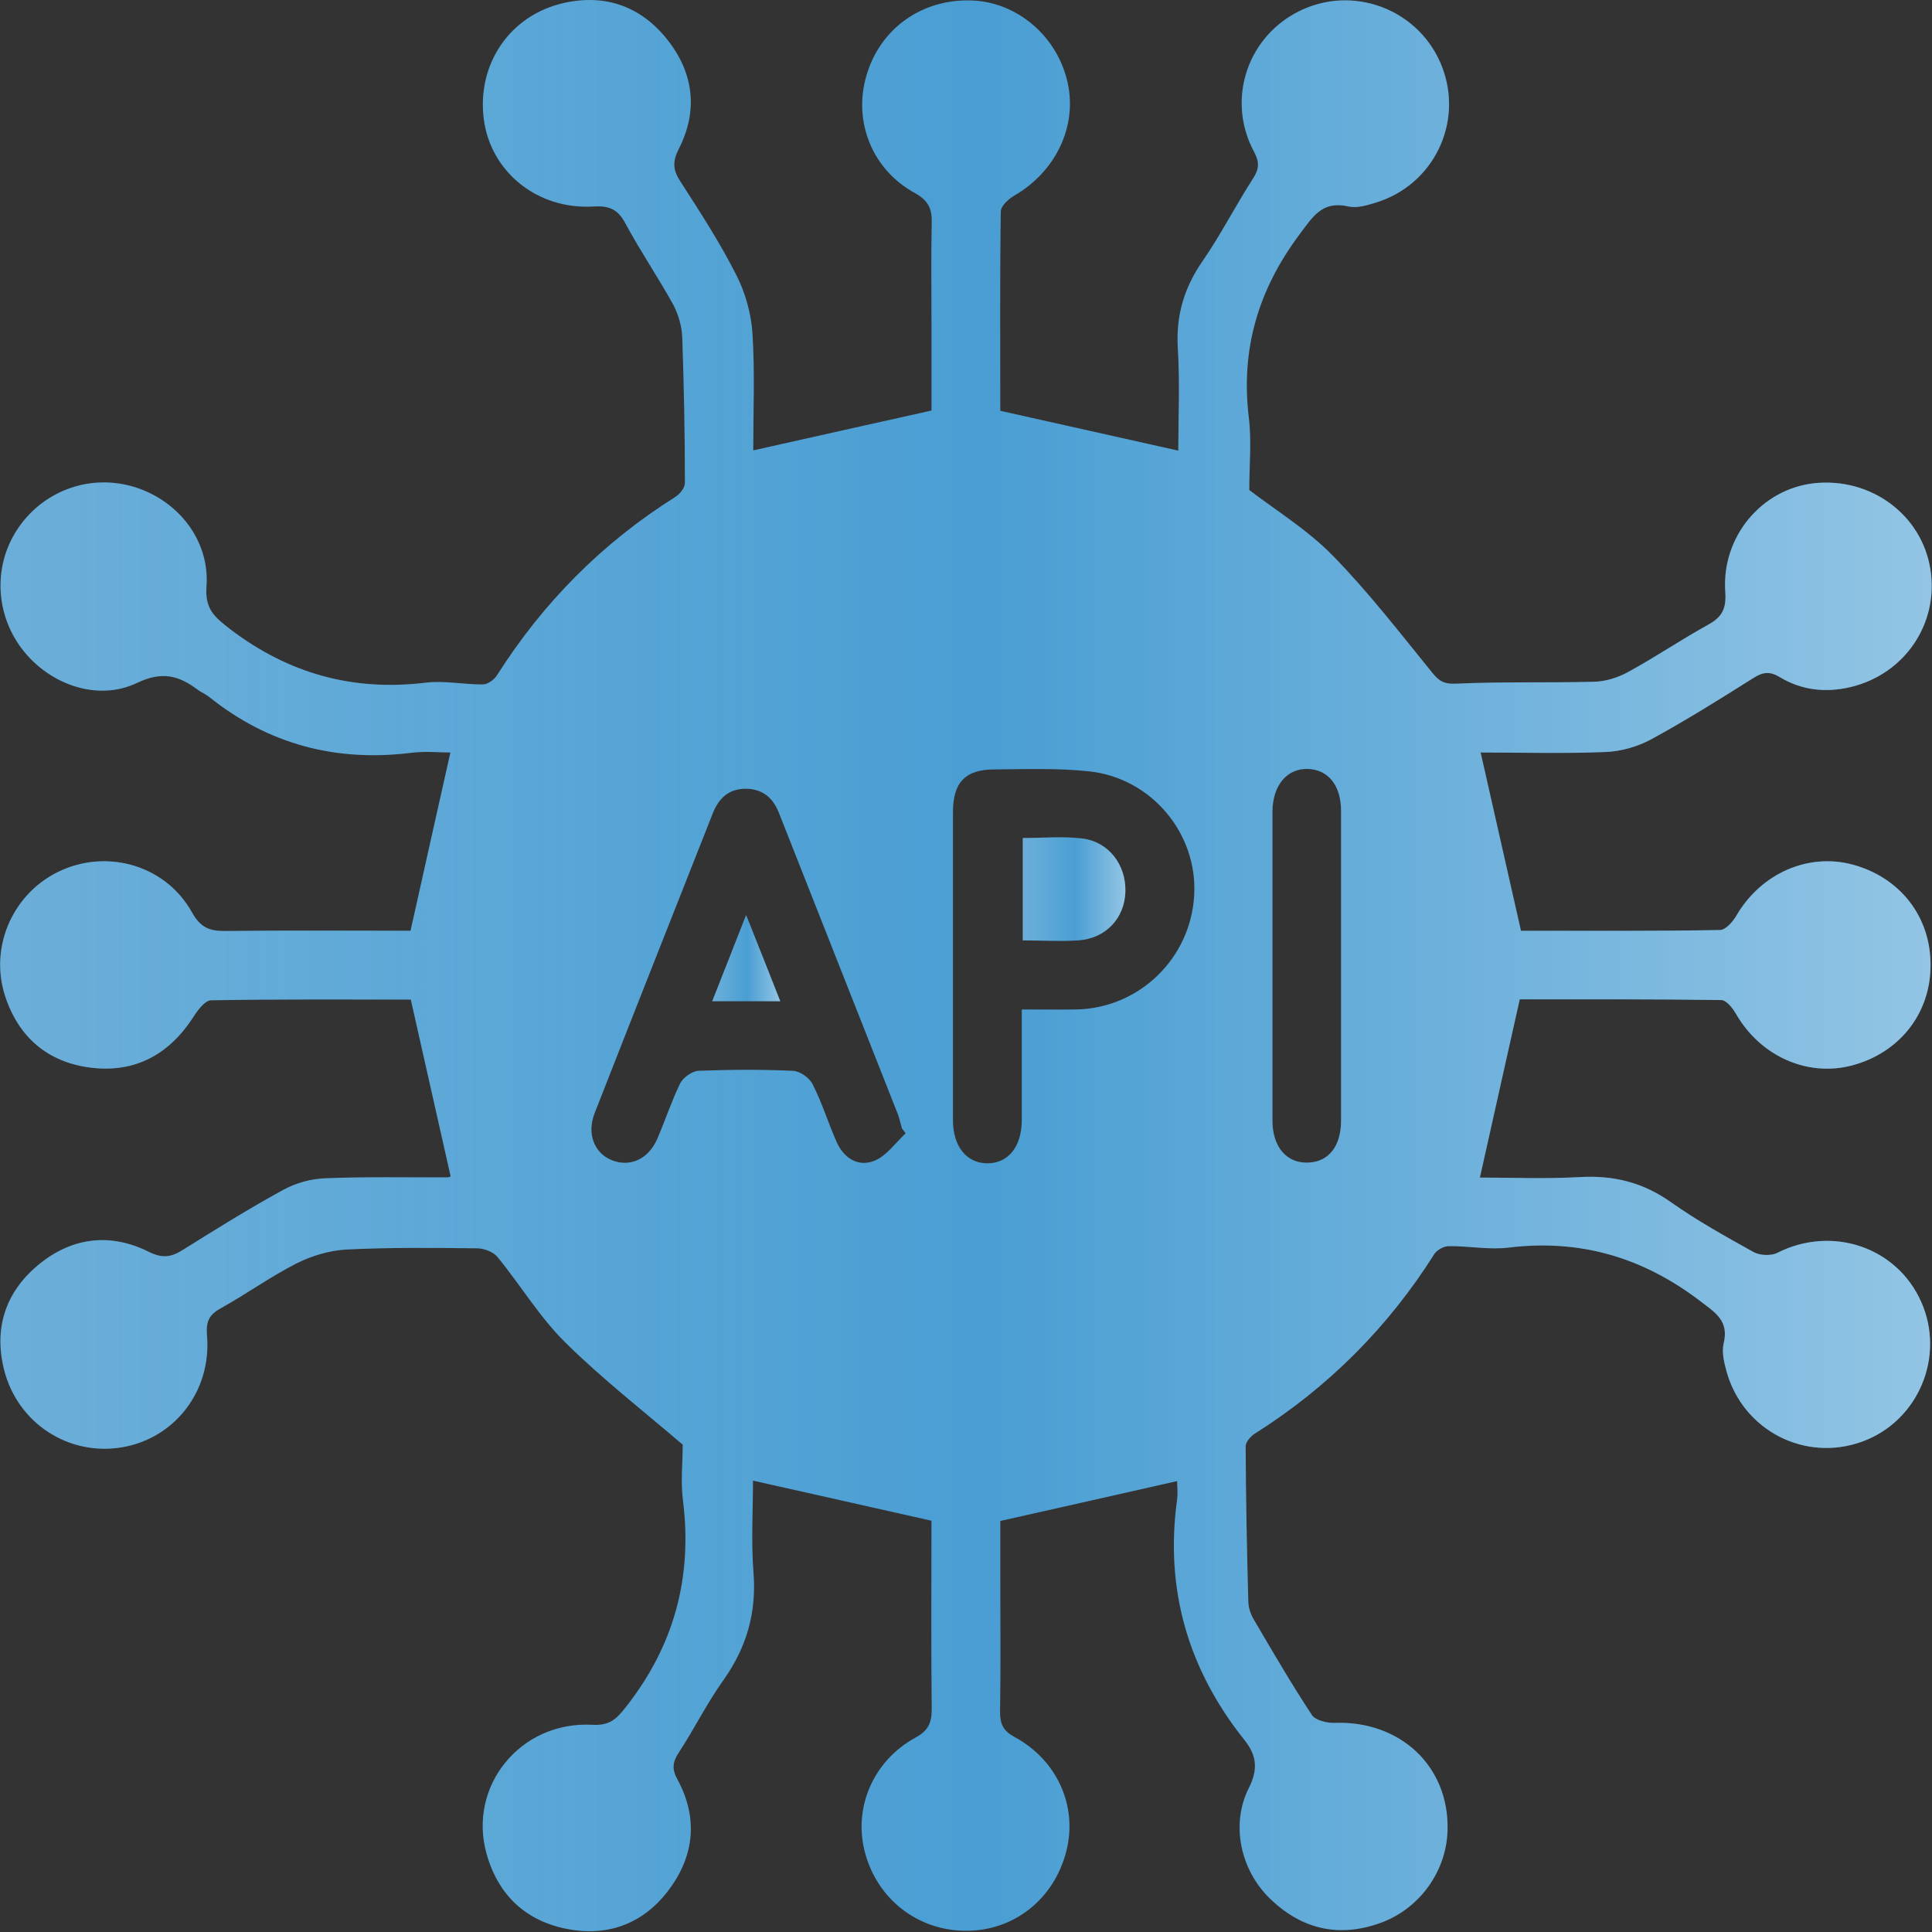 <?xml version="1.0" encoding="UTF-8"?>
<svg id="Layer_2" data-name="Layer 2" xmlns="http://www.w3.org/2000/svg" xmlns:xlink="http://www.w3.org/1999/xlink" viewBox="0 0 80 80">
  <rect x="0" y="0" width="80" height="80" fill="#333333" stroke="none"/>
  <defs>
    <style>
      .cls-1 {
        fill: url(#linear-gradient-2);
      }

      .cls-2 {
        fill: #4a9ed3;
      }

      .cls-3 {
        fill: url(#linear-gradient-3);
      }

      .cls-4 {
        fill: url(#linear-gradient);
      }
    </style>
    <linearGradient id="linear-gradient" x1="0" y1="40" x2="80" y2="40" gradientUnits="userSpaceOnUse">
      <stop offset="0" stop-color="#f0efef" stop-opacity=".2"/>
      <stop offset=".25" stop-color="#fafbfc" stop-opacity=".1"/>
      <stop offset=".51" stop-color="#fff" stop-opacity="0"/>
      <stop offset=".93" stop-color="#fff" stop-opacity=".34"/>
      <stop offset="1" stop-color="#fff" stop-opacity=".4"/>
    </linearGradient>
    <linearGradient id="linear-gradient-2" x1="29.5" y1="39.69" x2="32.31" y2="39.69" xlink:href="#linear-gradient"/>
    <linearGradient id="linear-gradient-3" x1="42.35" y1="36.81" x2="46.6" y2="36.81" xlink:href="#linear-gradient"/>
  </defs>
  <g>
    <path class="cls-2" d="m48.78,61.32c-2.49.56-4.85,1.1-7.36,1.66,0,.69,0,1.54,0,2.39,0,1.84.02,3.69-.01,5.53,0,.5.14.78.61,1.03,1.78.97,2.61,2.89,2.13,4.74-.51,1.97-2.16,3.28-4.14,3.28-1.99,0-3.67-1.29-4.19-3.23-.5-1.85.33-3.81,2.09-4.77.53-.29.67-.61.67-1.18-.03-2.64-.01-5.28-.01-7.8-2.49-.56-4.88-1.1-7.39-1.66,0,1.22-.08,2.52.02,3.81.13,1.65-.28,3.08-1.23,4.43-.69.96-1.22,2.04-1.87,3.03-.26.4-.28.69-.04,1.12.84,1.56.7,3.11-.34,4.52-1.02,1.39-2.47,1.97-4.15,1.67-1.75-.31-2.93-1.38-3.42-3.12-.79-2.8,1.39-5.51,4.38-5.35.71.04.99-.23,1.39-.74,1.99-2.53,2.76-5.36,2.36-8.55-.1-.78-.01-1.59-.01-2.31-1.61-1.38-3.32-2.71-4.85-4.22-1.07-1.05-1.86-2.38-2.82-3.55-.17-.21-.54-.35-.82-.36-1.81-.02-3.63-.04-5.44.05-.7.04-1.44.26-2.07.58-1.08.55-2.08,1.27-3.14,1.86-.49.27-.6.56-.56,1.11.2,2.3-1.33,4.27-3.52,4.64-2.2.37-4.32-.99-4.88-3.21-.43-1.71.05-3.2,1.4-4.33,1.38-1.15,2.97-1.36,4.58-.56.58.29.94.23,1.43-.08,1.36-.85,2.72-1.7,4.13-2.47.52-.29,1.16-.47,1.76-.49,1.69-.07,3.39-.03,5.08-.04.06,0,.11-.04.11-.04-.54-2.41-1.09-4.82-1.65-7.32-2.68,0-5.47-.02-8.27.03-.24,0-.53.38-.7.64-1,1.58-2.42,2.38-4.28,2.15-1.77-.22-2.99-1.25-3.55-2.97-.67-2.07.36-4.32,2.33-5.2,1.99-.89,4.35-.17,5.41,1.74.35.63.73.78,1.39.77,2.58-.03,5.17-.01,7.66-.01.55-2.46,1.08-4.85,1.65-7.38-.46,0-1.04-.06-1.6.01-3.13.39-5.93-.34-8.4-2.32-.14-.11-.31-.18-.45-.28-.79-.6-1.49-.79-2.53-.29-1.64.78-3.64.06-4.76-1.41-1.14-1.5-1.19-3.55-.11-5.07,1.09-1.54,3.02-2.19,4.81-1.62,1.79.57,3.08,2.22,2.94,4.1-.07.94.33,1.27.99,1.78,2.41,1.83,5.06,2.57,8.07,2.21.78-.1,1.6.08,2.39.07.2,0,.47-.2.58-.38,1.91-3.01,4.36-5.48,7.38-7.38.19-.12.4-.38.4-.58,0-2.02-.04-4.04-.11-6.05-.02-.45-.16-.93-.37-1.33-.63-1.14-1.37-2.23-1.99-3.38-.31-.58-.67-.73-1.32-.69-2.33.14-4.27-1.45-4.54-3.64-.28-2.27,1.09-4.29,3.33-4.79,1.72-.38,3.19.15,4.28,1.53,1.09,1.38,1.27,2.94.47,4.51-.27.53-.25.87.06,1.35.82,1.27,1.65,2.55,2.33,3.9.37.73.61,1.6.66,2.42.1,1.62.03,3.26.03,4.82,2.46-.55,4.85-1.09,7.38-1.65,0-1.16,0-2.46,0-3.75,0-1.34-.02-2.68.01-4.01.02-.59-.13-.93-.7-1.25-1.78-.97-2.56-2.98-2-4.87.57-1.95,2.31-3.18,4.37-3.1,1.88.07,3.54,1.49,3.96,3.41.4,1.81-.5,3.68-2.21,4.67-.24.14-.56.43-.56.66-.04,2.79-.02,5.58-.02,8.25,2.49.56,4.88,1.09,7.37,1.65,0-1.36.07-2.81-.02-4.25-.08-1.34.26-2.49,1.02-3.59.76-1.1,1.37-2.3,2.09-3.42.26-.4.28-.68.05-1.11-1.19-2.21-.24-4.9,2.04-5.91,2.24-.99,4.86.1,5.74,2.38.9,2.32-.35,4.9-2.74,5.63-.36.11-.78.24-1.13.16-1.09-.25-1.47.41-2.04,1.17-1.7,2.28-2.43,4.74-2.09,7.57.12.96.02,1.95.02,3,1.08.83,2.4,1.64,3.44,2.7,1.49,1.52,2.8,3.22,4.14,4.87.29.35.48.47.98.45,1.9-.09,3.81-.03,5.71-.08.48-.01.99-.17,1.41-.4,1.12-.61,2.18-1.33,3.3-1.95.59-.32.78-.66.73-1.37-.16-2.29,1.51-4.26,3.68-4.5,2.34-.25,4.44,1.29,4.81,3.54.37,2.24-1.04,4.36-3.3,4.9-1.02.24-2.02.14-2.93-.41-.43-.26-.72-.21-1.12.05-1.38.87-2.77,1.74-4.2,2.52-.57.31-1.27.51-1.92.53-1.72.07-3.44.02-5.15.02.56,2.47,1.1,4.87,1.67,7.38,2.66,0,5.45.02,8.24-.03.24,0,.55-.36.7-.63,1.02-1.72,2.95-2.57,4.79-2.08,1.97.53,3.24,2.16,3.23,4.17,0,2-1.29,3.63-3.26,4.15-1.84.48-3.77-.38-4.78-2.11-.14-.25-.41-.6-.63-.6-2.82-.04-5.64-.03-8.34-.03-.56,2.49-1.09,4.88-1.65,7.38,1.31,0,2.73.06,4.14-.02,1.4-.08,2.61.22,3.77,1.04,1.09.77,2.26,1.42,3.43,2.07.26.14.73.16.99.02,2.25-1.13,4.93-.24,5.94,2.03,1.01,2.26-.11,4.94-2.43,5.79-2.37.87-4.95-.45-5.63-2.91-.1-.37-.2-.79-.12-1.14.24-.96-.35-1.29-1-1.79-2.36-1.79-4.95-2.55-7.9-2.19-.81.1-1.66-.07-2.48-.06-.21,0-.49.16-.6.33-1.92,3.04-4.4,5.52-7.44,7.44-.17.11-.37.34-.37.52.01,2.14.05,4.28.11,6.41,0,.25.09.53.22.75.78,1.33,1.56,2.67,2.41,3.96.15.23.63.34.94.33,2.72-.1,4.75,1.8,4.68,4.44-.04,1.68-1.13,3.23-2.74,3.83-1.73.64-3.28.29-4.6-.98-1.23-1.18-1.65-3.08-.89-4.59.4-.79.32-1.36-.18-1.99-2.33-2.92-3.3-6.23-2.79-9.95.04-.29,0-.59,0-.84Zm-11.28-14.39c-.05-.07-.1-.14-.15-.2-.06-.2-.1-.4-.17-.59-1.64-4.16-3.29-8.33-4.93-12.49-.24-.6-.65-.97-1.34-.99-.73-.01-1.15.39-1.4,1.03-1.63,4.13-3.27,8.27-4.89,12.41-.33.85-.01,1.65.71,1.94.75.3,1.51-.03,1.88-.87.33-.76.59-1.56.95-2.3.12-.25.49-.51.75-.53,1.31-.05,2.62-.06,3.92,0,.29.01.69.29.82.56.39.76.64,1.59.99,2.38.3.68.9,1.06,1.58.78.5-.21.86-.74,1.28-1.13Zm4.82-5.13c.84,0,1.55.01,2.26,0,2.61-.06,4.73-2.13,4.87-4.74.14-2.54-1.76-4.84-4.35-5.12-1.29-.14-2.61-.09-3.92-.08-1.21,0-1.72.54-1.72,1.77,0,4.25,0,8.5,0,12.75,0,1.1.57,1.79,1.43,1.79.86,0,1.42-.69,1.42-1.8,0-1.48,0-2.96,0-4.57Zm13.21-1.81c0-2.14,0-4.27,0-6.41,0-1.06-.53-1.71-1.37-1.74-.86-.03-1.46.67-1.47,1.75,0,4.27,0,8.55,0,12.82,0,1.09.6,1.77,1.48,1.73.85-.03,1.36-.68,1.36-1.74,0-2.14,0-4.27,0-6.41Z"/>
    <path class="cls-2" d="m30.9,37.9c.52,1.3.95,2.39,1.41,3.56h-2.82c.45-1.15.89-2.25,1.4-3.56Z"/>
    <path class="cls-2" d="m42.35,38.95v-4.25c.84,0,1.67-.08,2.47.02,1.1.14,1.81,1.1,1.78,2.2-.03,1.1-.81,1.94-1.95,2.02-.73.05-1.47,0-2.29,0Z"/>
  </g>
  <g>
    <path class="cls-4" d="m48.78,61.32c-2.49.56-4.85,1.1-7.36,1.66,0,.69,0,1.54,0,2.39,0,1.84.02,3.69-.01,5.53,0,.5.14.78.61,1.03,1.78.97,2.61,2.89,2.13,4.74-.51,1.97-2.16,3.28-4.14,3.28-1.99,0-3.67-1.29-4.19-3.23-.5-1.85.33-3.81,2.09-4.77.53-.29.67-.61.67-1.18-.03-2.64-.01-5.28-.01-7.8-2.49-.56-4.88-1.1-7.39-1.66,0,1.22-.08,2.52.02,3.81.13,1.65-.28,3.08-1.23,4.43-.69.96-1.22,2.04-1.87,3.03-.26.4-.28.69-.04,1.12.84,1.56.7,3.11-.34,4.52-1.02,1.39-2.47,1.97-4.15,1.67-1.75-.31-2.93-1.38-3.42-3.12-.79-2.8,1.39-5.51,4.38-5.35.71.04.99-.23,1.39-.74,1.99-2.53,2.76-5.36,2.36-8.55-.1-.78-.01-1.59-.01-2.31-1.61-1.38-3.32-2.71-4.85-4.22-1.07-1.05-1.86-2.38-2.82-3.55-.17-.21-.54-.35-.82-.36-1.81-.02-3.63-.04-5.44.05-.7.04-1.44.26-2.07.58-1.08.55-2.08,1.27-3.14,1.86-.49.27-.6.56-.56,1.11.2,2.3-1.33,4.27-3.52,4.64-2.2.37-4.32-.99-4.88-3.21-.43-1.71.05-3.2,1.4-4.33,1.38-1.15,2.97-1.36,4.58-.56.58.29.94.23,1.43-.08,1.36-.85,2.72-1.7,4.13-2.47.52-.29,1.16-.47,1.76-.49,1.69-.07,3.39-.03,5.08-.04.06,0,.11-.04.11-.04-.54-2.41-1.09-4.82-1.65-7.32-2.68,0-5.47-.02-8.27.03-.24,0-.53.38-.7.64-1,1.58-2.42,2.38-4.28,2.15-1.77-.22-2.99-1.25-3.55-2.97-.67-2.07.36-4.32,2.33-5.2,1.99-.89,4.35-.17,5.41,1.74.35.63.73.78,1.39.77,2.58-.03,5.17-.01,7.66-.01.55-2.46,1.08-4.85,1.65-7.38-.46,0-1.04-.06-1.6.01-3.13.39-5.93-.34-8.4-2.32-.14-.11-.31-.18-.45-.28-.79-.6-1.49-.79-2.53-.29-1.64.78-3.64.06-4.76-1.41-1.14-1.5-1.19-3.55-.11-5.07,1.09-1.54,3.02-2.19,4.81-1.62,1.79.57,3.08,2.22,2.94,4.1-.07.94.33,1.27.99,1.78,2.41,1.83,5.06,2.57,8.07,2.21.78-.1,1.6.08,2.39.07.2,0,.47-.2.58-.38,1.91-3.01,4.36-5.48,7.38-7.38.19-.12.4-.38.4-.58,0-2.02-.04-4.04-.11-6.05-.02-.45-.16-.93-.37-1.33-.63-1.14-1.37-2.23-1.99-3.38-.31-.58-.67-.73-1.32-.69-2.33.14-4.27-1.45-4.54-3.64-.28-2.27,1.09-4.29,3.33-4.79,1.72-.38,3.19.15,4.28,1.53,1.09,1.38,1.27,2.94.47,4.51-.27.53-.25.87.06,1.35.82,1.27,1.65,2.55,2.33,3.9.37.73.61,1.6.66,2.42.1,1.62.03,3.26.03,4.82,2.46-.55,4.85-1.09,7.38-1.65,0-1.16,0-2.46,0-3.75,0-1.34-.02-2.68.01-4.01.02-.59-.13-.93-.7-1.25-1.78-.97-2.56-2.98-2-4.87.57-1.95,2.31-3.18,4.37-3.1,1.88.07,3.54,1.49,3.96,3.41.4,1.81-.5,3.68-2.21,4.67-.24.14-.56.43-.56.66-.04,2.79-.02,5.58-.02,8.25,2.49.56,4.88,1.09,7.37,1.65,0-1.36.07-2.81-.02-4.25-.08-1.34.26-2.49,1.02-3.59.76-1.1,1.37-2.3,2.09-3.42.26-.4.28-.68.05-1.11-1.19-2.21-.24-4.9,2.04-5.91,2.24-.99,4.86.1,5.74,2.38.9,2.32-.35,4.9-2.74,5.63-.36.11-.78.24-1.13.16-1.09-.25-1.47.41-2.04,1.17-1.7,2.28-2.43,4.74-2.09,7.57.12.96.02,1.95.02,3,1.08.83,2.4,1.64,3.44,2.7,1.49,1.52,2.8,3.22,4.14,4.87.29.35.48.47.98.45,1.9-.09,3.81-.03,5.71-.08.48-.01.99-.17,1.41-.4,1.12-.61,2.18-1.33,3.3-1.95.59-.32.78-.66.73-1.37-.16-2.29,1.51-4.26,3.68-4.5,2.34-.25,4.44,1.29,4.81,3.54.37,2.24-1.04,4.36-3.3,4.9-1.02.24-2.02.14-2.93-.41-.43-.26-.72-.21-1.12.05-1.38.87-2.77,1.74-4.2,2.52-.57.31-1.27.51-1.92.53-1.72.07-3.44.02-5.15.02.56,2.47,1.1,4.87,1.67,7.38,2.66,0,5.45.02,8.24-.03.24,0,.55-.36.7-.63,1.02-1.72,2.95-2.57,4.79-2.08,1.97.53,3.24,2.16,3.23,4.17,0,2-1.29,3.63-3.26,4.15-1.84.48-3.77-.38-4.78-2.11-.14-.25-.41-.6-.63-.6-2.82-.04-5.64-.03-8.34-.03-.56,2.49-1.09,4.88-1.65,7.38,1.31,0,2.73.06,4.14-.02,1.4-.08,2.61.22,3.77,1.04,1.09.77,2.26,1.42,3.43,2.07.26.14.73.16.99.02,2.25-1.13,4.93-.24,5.94,2.03,1.01,2.26-.11,4.94-2.43,5.79-2.37.87-4.95-.45-5.63-2.91-.1-.37-.2-.79-.12-1.14.24-.96-.35-1.29-1-1.79-2.36-1.79-4.95-2.55-7.9-2.19-.81.1-1.66-.07-2.48-.06-.21,0-.49.16-.6.33-1.92,3.04-4.4,5.52-7.44,7.44-.17.11-.37.34-.37.52.01,2.14.05,4.28.11,6.41,0,.25.09.53.22.75.78,1.33,1.56,2.67,2.41,3.96.15.23.63.34.94.33,2.72-.1,4.75,1.8,4.68,4.44-.04,1.68-1.13,3.23-2.74,3.83-1.73.64-3.28.29-4.6-.98-1.23-1.18-1.65-3.08-.89-4.59.4-.79.32-1.36-.18-1.99-2.33-2.92-3.3-6.23-2.79-9.95.04-.29,0-.59,0-.84Zm-11.28-14.39c-.05-.07-.1-.14-.15-.2-.06-.2-.1-.4-.17-.59-1.64-4.16-3.29-8.33-4.93-12.49-.24-.6-.65-.97-1.34-.99-.73-.01-1.15.39-1.4,1.03-1.63,4.13-3.27,8.27-4.89,12.41-.33.85-.01,1.65.71,1.94.75.3,1.51-.03,1.88-.87.33-.76.59-1.56.95-2.3.12-.25.49-.51.75-.53,1.31-.05,2.62-.06,3.92,0,.29.01.69.29.82.56.39.76.64,1.59.99,2.38.3.68.9,1.06,1.58.78.5-.21.86-.74,1.28-1.13Zm4.82-5.13c.84,0,1.55.01,2.26,0,2.61-.06,4.73-2.13,4.87-4.74.14-2.54-1.76-4.84-4.35-5.12-1.29-.14-2.61-.09-3.92-.08-1.21,0-1.72.54-1.72,1.77,0,4.25,0,8.5,0,12.75,0,1.1.57,1.79,1.43,1.79.86,0,1.42-.69,1.42-1.8,0-1.48,0-2.96,0-4.57Zm13.21-1.81c0-2.14,0-4.27,0-6.41,0-1.06-.53-1.71-1.37-1.74-.86-.03-1.46.67-1.47,1.75,0,4.27,0,8.55,0,12.82,0,1.09.6,1.77,1.48,1.73.85-.03,1.36-.68,1.36-1.74,0-2.14,0-4.27,0-6.41Z"/>
    <path class="cls-1" d="m30.9,37.9c.52,1.3.95,2.39,1.41,3.56h-2.82c.45-1.15.89-2.25,1.4-3.56Z"/>
    <path class="cls-3" d="m42.35,38.95v-4.25c.84,0,1.67-.08,2.47.02,1.1.14,1.81,1.1,1.78,2.2-.03,1.1-.81,1.94-1.95,2.02-.73.05-1.47,0-2.29,0Z"/>
  </g>
</svg>